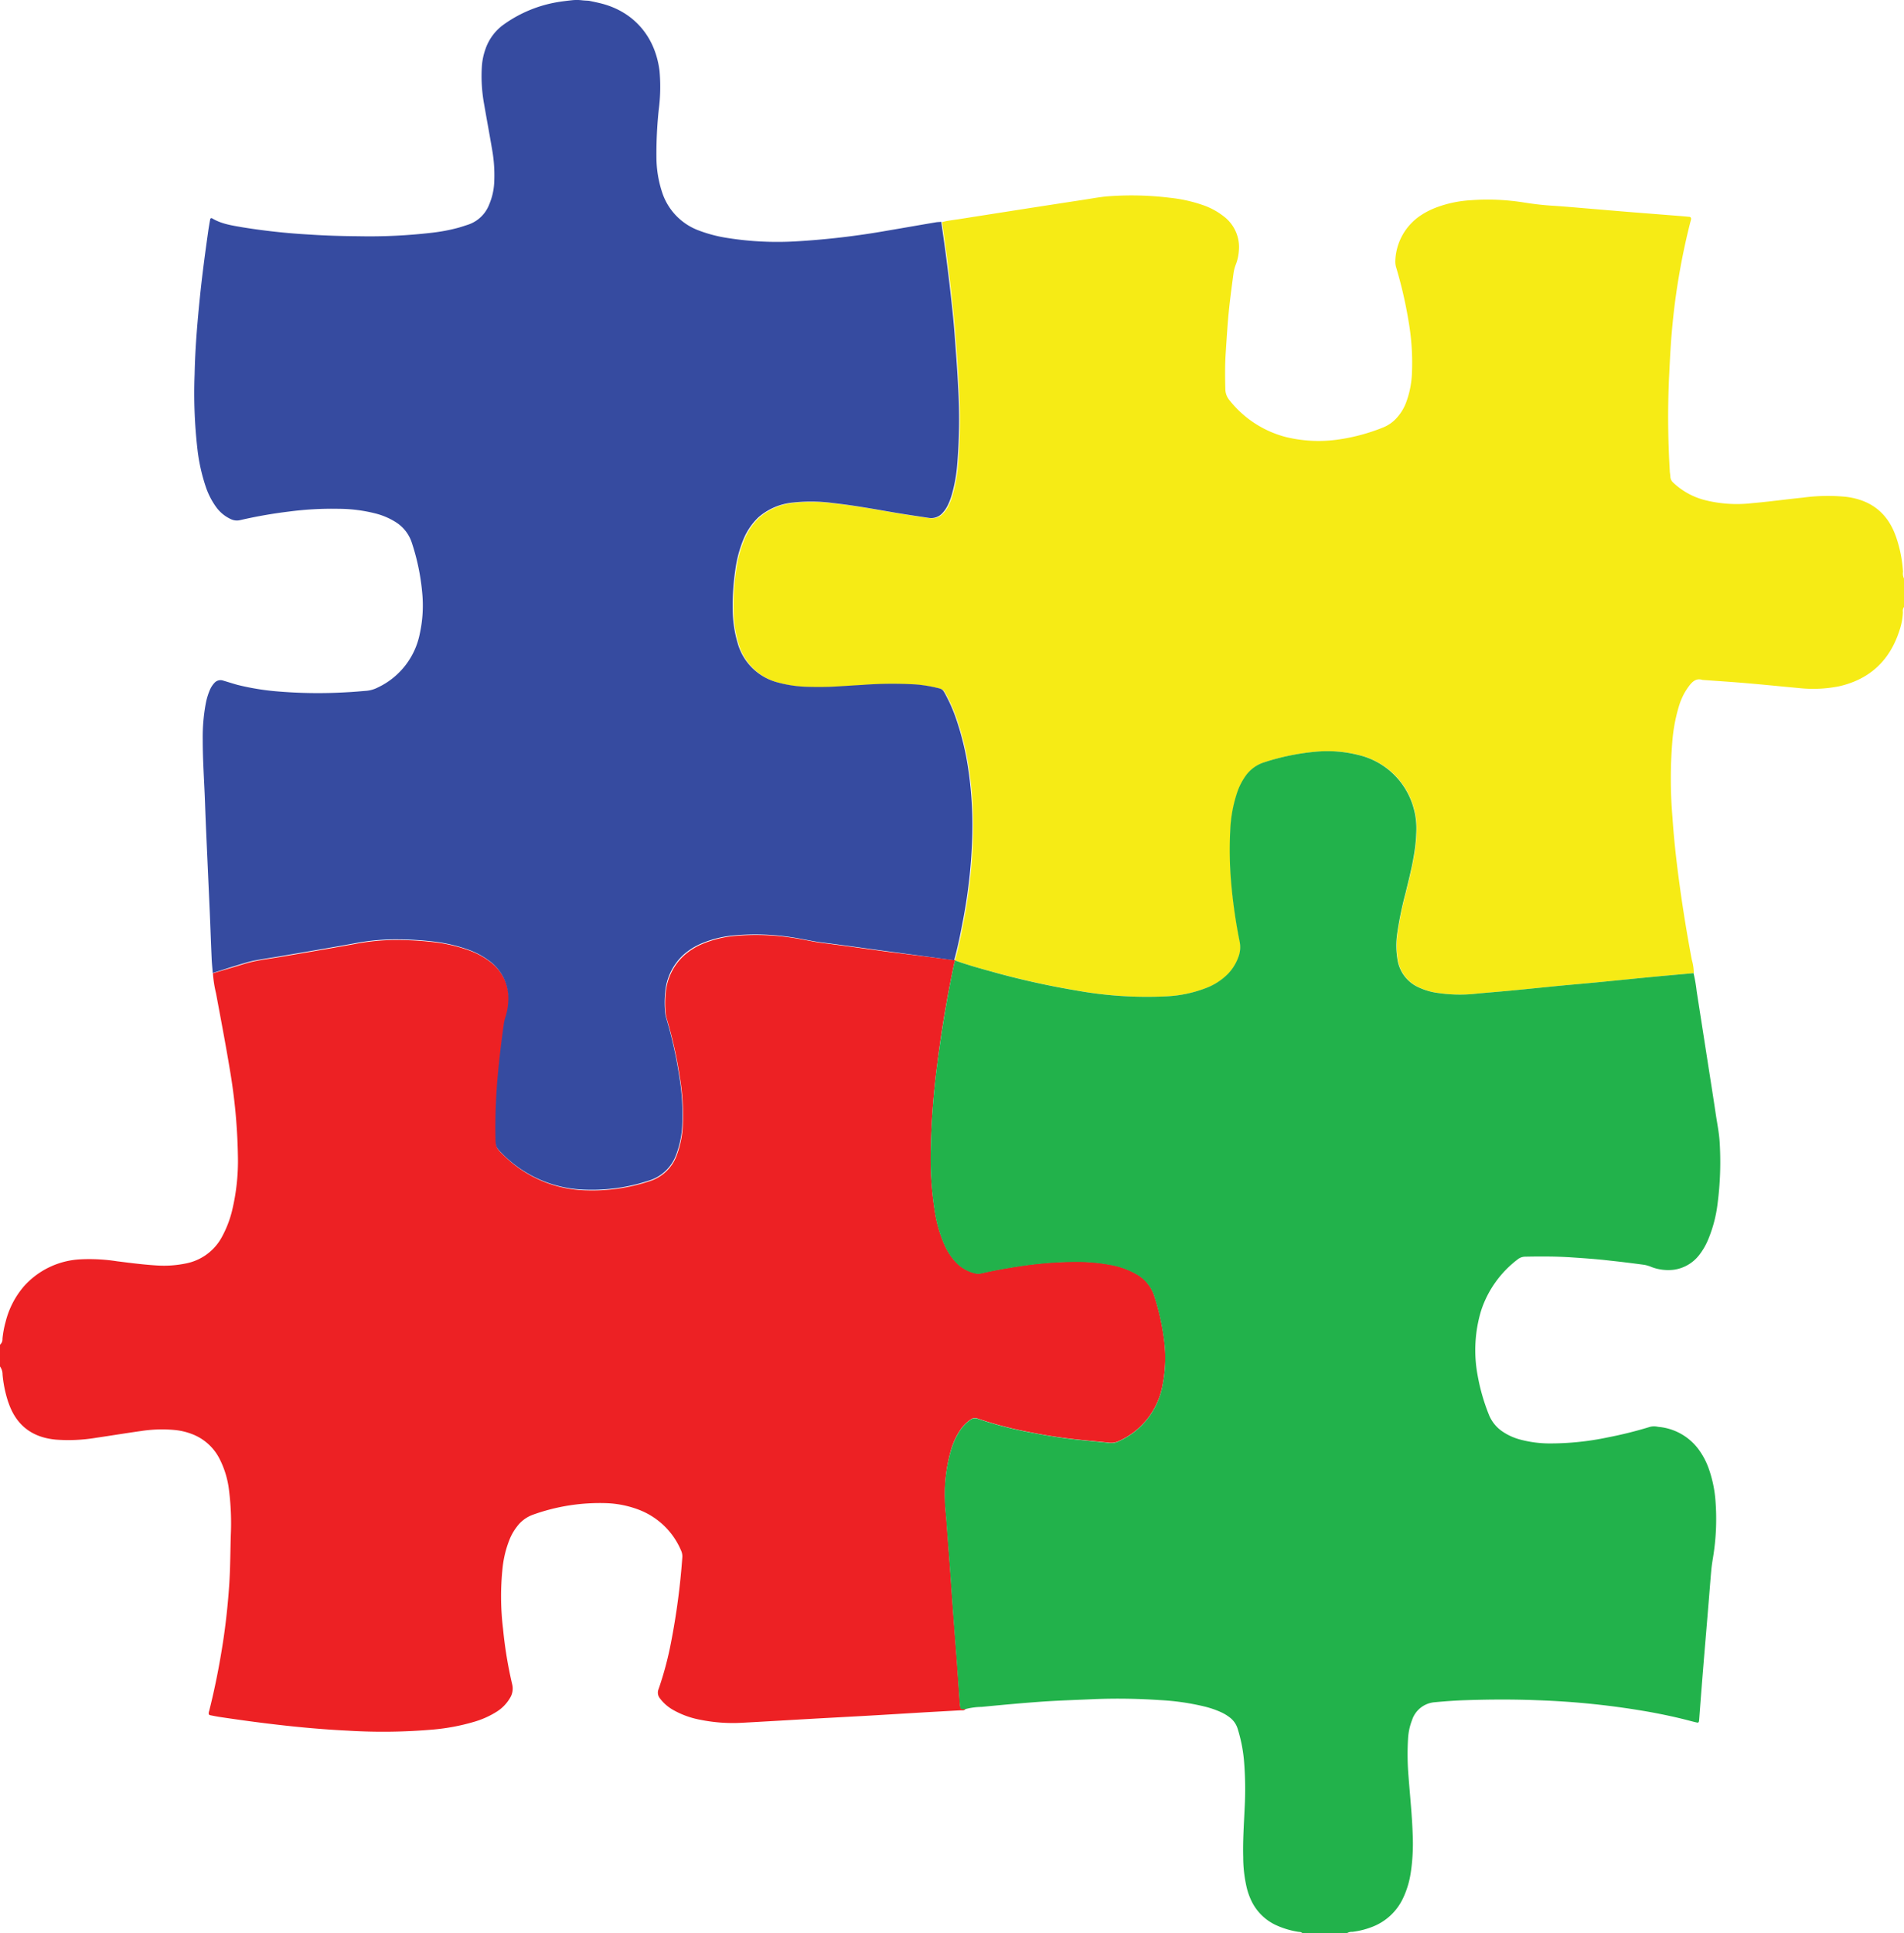 <svg xmlns="http://www.w3.org/2000/svg" id="Layer_1" data-name="Layer 1" viewBox="0.04 0.04 445.72 452.34"><defs><style>.cls-1{fill:#f6eb15;}.cls-2{fill:#ed2124;}.cls-3{fill:#22b24b;}.cls-4{fill:#364ba0;}</style></defs><title>Autism Logo</title><g id="trtyPT.tif"><path class="cls-1" d="M599,215.23v6.66a1.61,1.61,0,0,0-.26,1.2,14.63,14.63,0,0,1-.82,4.35c-2.25,6.95-6.88,11.34-14.06,13a31.07,31.07,0,0,1-9.62.41c-4-.36-8-.78-12-1.12-3.47-.3-7-.52-10.43-.77-1.34-.44-2.22.27-3,1.25a16.29,16.29,0,0,0-1.22,1.84,15.94,15.94,0,0,0-1.33,3.22,39.84,39.84,0,0,0-1.52,8.39,108.81,108.81,0,0,0,.05,17.41c.32,4.69.82,9.36,1.43,14q1.28,9.75,3.11,19.39a11.72,11.72,0,0,1,.47,3.12l-7.58.68c-2.36.22-4.73.45-7.09.69-2.79.27-5.58.56-8.36.82s-5.48.49-8.21.75c-3.84.37-7.67.78-11.51,1.14-3,.29-6,.5-9,.81a34.78,34.78,0,0,1-7.9-.23,15.19,15.19,0,0,1-4.57-1.28,8.55,8.55,0,0,1-5-6.12,19.8,19.8,0,0,1-.11-6.78,82.28,82.28,0,0,1,1.94-9.31c1.1-4.57,2.31-9.12,2.48-13.86a18,18,0,0,0-1-7.16,17.55,17.55,0,0,0-12.62-11.22,29.64,29.64,0,0,0-10.07-.74,55.16,55.16,0,0,0-11.92,2.47,8.46,8.46,0,0,0-4.47,3.36,14.7,14.7,0,0,0-1.89,3.83,31.87,31.87,0,0,0-1.58,8.86,88.9,88.9,0,0,0,.2,11.88,123.69,123.69,0,0,0,2,14,6.43,6.43,0,0,1-.32,3.71,11.09,11.09,0,0,1-2.42,3.87,14.48,14.48,0,0,1-5.16,3.32,29.44,29.44,0,0,1-9.27,1.93,93.09,93.09,0,0,1-21.15-1.38q-9.22-1.56-18.26-4c-3.36-.91-6.73-1.81-10-3l-.13,0c.91-3.26,1.55-6.57,2.18-9.9a122,122,0,0,0,2-17.46,90.36,90.36,0,0,0-.83-17.08,65.74,65.74,0,0,0-2.87-12,37.83,37.83,0,0,0-2.46-5.66c-.73-1.33-.73-1.34-2.25-1.69a32.24,32.24,0,0,0-4.69-.74,93.42,93.42,0,0,0-12.52.1c-2.58.14-5.16.34-7.75.45-1.69.07-3.38.07-5.07,0a28.9,28.9,0,0,1-6.74-.94,13.18,13.18,0,0,1-9.69-9.33,27.64,27.64,0,0,1-1.14-7.66,55.66,55.66,0,0,1,.61-9.48,28.73,28.73,0,0,1,1.81-6.88,15.08,15.08,0,0,1,3.58-5.36,14.37,14.37,0,0,1,8.18-3.47,38.83,38.83,0,0,1,9.33.13c4.94.54,9.82,1.45,14.72,2.28,2.55.43,5.11.8,7.67,1.19a3.55,3.55,0,0,0,3.27-1.22,7.48,7.48,0,0,0,1.15-1.7,15,15,0,0,0,1-2.66,35.55,35.55,0,0,0,1.21-6.7,128.14,128.14,0,0,0,.23-18.38c-.2-4.17-.53-8.33-.84-12.5-.19-2.52-.45-5-.73-7.57q-.52-4.89-1.16-9.76c-.37-2.93-.81-5.86-1.22-8.79.4-.1.81-.22,1.22-.29,1-.17,2-.29,3-.45L391.44,129q7.9-1.23,15.82-2.44c1.82-.28,3.65-.63,5.49-.77a73.75,73.75,0,0,1,14.4.35A34.19,34.19,0,0,1,435.3,128a16.61,16.61,0,0,1,4.41,2.46,9,9,0,0,1,3.58,8.05,10.8,10.8,0,0,1-.71,3.24,9.29,9.29,0,0,0-.53,2c-.55,4.08-1.1,8.16-1.4,12.28q-.25,3.47-.47,7c-.15,2.64-.12,5.29-.05,7.93a4.14,4.14,0,0,0,1,2.59,24.72,24.72,0,0,0,13.19,8.58,32.38,32.38,0,0,0,11.81.64A44.89,44.89,0,0,0,477,179.91a8.45,8.45,0,0,0,3-2,11.13,11.13,0,0,0,2.55-4.16,21.89,21.89,0,0,0,1.25-6.35,56.52,56.52,0,0,0-.77-12.32,101.42,101.42,0,0,0-2.87-12.5,4.73,4.73,0,0,1-.24-1.71,13.32,13.32,0,0,1,6-10.64,18,18,0,0,1,3.23-1.68,27.16,27.16,0,0,1,8.33-1.83,53.88,53.88,0,0,1,12.49.51c2.29.37,4.6.64,6.92.78,2.85.18,5.69.45,8.53.68,3.27.27,6.53.56,9.8.82l9.64.76c1.26.1,2.52.2,3.79.32.4,0,.57.26.49.64s-.16.61-.24.92a159.7,159.7,0,0,0-4.54,29.24c-.15,2.38-.26,4.75-.38,7.13a209.35,209.35,0,0,0,.19,21.55c0,.42.12.84.13,1.26a2,2,0,0,0,.73,1.51,16.83,16.83,0,0,0,7,3.95,30.66,30.66,0,0,0,11.32.82c4-.35,8-.9,12-1.31a43.36,43.36,0,0,1,10.12-.18c5.6.71,9.49,3.57,11.49,8.89.08.2.15.4.22.6a30.66,30.66,0,0,1,1.59,8.05A2.58,2.58,0,0,0,599,215.23Z" transform="translate(-153.24 -79.82)"/><path class="cls-2" d="M376.78,304.53l.13,0a9.71,9.71,0,0,0-.31,1.05c-1.61,7.66-2.92,15.37-3.88,23.13a181.8,181.8,0,0,0-1.53,19.91,78.54,78.54,0,0,0,1,15,30.5,30.5,0,0,0,2.18,7.43,14.71,14.71,0,0,0,2.58,4,9,9,0,0,0,4.57,2.7,3.25,3.25,0,0,0,1.55,0c2.68-.61,5.38-1.11,8.1-1.52a90.21,90.21,0,0,1,14.21-1.17,42.7,42.7,0,0,1,7.57.67,18.94,18.94,0,0,1,6.4,2.24,9,9,0,0,1,4.18,5.17,56.18,56.18,0,0,1,2.18,9.57,32.66,32.66,0,0,1-.26,11.2,17.78,17.78,0,0,1-10.2,13.13,4,4,0,0,1-2.28.42c-2.58-.29-5.16-.5-7.73-.78-3.79-.41-7.54-1-11.28-1.77a87.39,87.39,0,0,1-11.79-3.1,1.69,1.69,0,0,0-1.63.19,9.21,9.21,0,0,0-2.54,2.59,16.29,16.29,0,0,0-2,4.28,37.19,37.19,0,0,0-1.49,11.91c0,1.58.22,3.16.34,4.74.27,3.69.56,7.38.83,11.07.25,3.48.49,7,.74,10.44.27,3.64.56,7.28.83,10.91.25,3.48.49,7,.74,10.44,0,.32.07.63.12.95a.48.48,0,0,0,.57.41h.63c-.29.44-.75.31-1.15.33l-8.07.45c-4.59.27-9.18.56-13.77.82s-9.08.49-13.61.75c-5.28.3-10.56.62-15.83.9a38.33,38.33,0,0,1-9.62-.7,20.42,20.42,0,0,1-6.38-2.3,10,10,0,0,1-3.09-2.69,2.12,2.12,0,0,1-.34-2.19,78.18,78.18,0,0,0,2.9-10.85A165.39,165.39,0,0,0,313,444.38a3.24,3.24,0,0,0-.28-1.69A17.47,17.47,0,0,0,303,433.2a23.78,23.78,0,0,0-7.4-1.59,46.2,46.2,0,0,0-17.59,2.7,8,8,0,0,0-3.74,2.81,12.53,12.53,0,0,0-1.78,3.17,24.84,24.84,0,0,0-1.54,6.29,63,63,0,0,0,.09,14.4,97.83,97.83,0,0,0,2.14,13,4.14,4.14,0,0,1-.49,3.17,9.4,9.4,0,0,1-3.31,3.35,20.75,20.75,0,0,1-5.05,2.24,48.72,48.72,0,0,1-9.79,1.84,134.92,134.92,0,0,1-19.8.25c-5.6-.27-11.18-.77-16.74-1.42-4.36-.5-8.7-1.1-13-1.74-.84-.12-1.67-.29-2.49-.45-.33-.06-.42-.28-.36-.59,0-.1,0-.2.07-.31,1.35-5.32,2.41-10.71,3.25-16.14.66-4.29,1.12-8.59,1.43-12.91.3-4.07.29-8.14.41-12.2a61.5,61.5,0,0,0-.43-10.6,21.64,21.64,0,0,0-2.2-7.24,12,12,0,0,0-6-5.62,15.43,15.43,0,0,0-4.44-1.13,32.12,32.12,0,0,0-7.9.23c-3.51.49-7,1.07-10.5,1.58a39.59,39.59,0,0,1-9.48.44c-5.27-.48-9-3.08-10.9-8.11-.11-.3-.22-.59-.32-.89a28.55,28.55,0,0,1-1.26-6.2,3.25,3.25,0,0,0-.6-1.93v-5.07a1.72,1.72,0,0,0,.58-1.41,22.22,22.22,0,0,1,.72-3.89,20.21,20.21,0,0,1,4.41-8.5,19,19,0,0,1,13.13-6.19,42.06,42.06,0,0,1,8.53.45c3.19.4,6.38.82,9.61,1a25.38,25.38,0,0,0,6.45-.47,12.2,12.2,0,0,0,8.61-6.39,25.37,25.37,0,0,0,2.19-5.59,49.56,49.56,0,0,0,1.46-13.34,132.14,132.14,0,0,0-1.85-19.85c-1-6.05-2.15-12.05-3.27-18.07a28.48,28.48,0,0,1-.73-4.68l4.86-1.43c1.58-.46,3.13-1,4.73-1.34,2-.42,4-.68,5.93-1,5.88-1,11.77-2,17.64-3.06a50.31,50.31,0,0,1,10.24-.95,75,75,0,0,1,8.85.57,37,37,0,0,1,7.69,1.85,18.45,18.45,0,0,1,4.87,2.61,10.79,10.79,0,0,1,4.45,9.5,13.6,13.6,0,0,1-.64,3.57,9.88,9.88,0,0,0-.4,1.69c-.56,4-1.05,8-1.41,12a132.91,132.91,0,0,0-.55,14.25c.05,2.58,0,2.59,1.88,4.4a28.28,28.28,0,0,0,19.41,8.14,42.36,42.36,0,0,0,14.51-2.09,9.84,9.84,0,0,0,6.47-6,22.59,22.59,0,0,0,1.48-7.43,53.26,53.26,0,0,0-.72-11.06,99.9,99.9,0,0,0-3-13.43,7.31,7.31,0,0,1-.29-1.39,23.56,23.56,0,0,1,0-4.75,13.41,13.41,0,0,1,4.26-8.78,15.53,15.53,0,0,1,4.41-2.76,25.66,25.66,0,0,1,7.51-1.84,55.22,55.22,0,0,1,13.59.45c2.35.34,4.66.91,7,1.21,5.08.63,10.15,1.37,15.23,2.05Z" transform="translate(-153.24 -79.82)"/><path class="cls-3" d="M379.27,479.79h-.63a.48.48,0,0,1-.57-.41c-.05-.32-.1-.63-.12-.95-.25-3.48-.49-7-.74-10.44-.27-3.63-.56-7.27-.83-10.91-.25-3.48-.49-7-.74-10.44-.27-3.69-.56-7.38-.83-11.07-.12-1.58-.31-3.16-.34-4.74A37.19,37.19,0,0,1,376,418.91a16.29,16.29,0,0,1,2-4.28,9.21,9.21,0,0,1,2.54-2.59,1.69,1.69,0,0,1,1.63-.19,87.39,87.39,0,0,0,11.79,3.1c3.74.74,7.49,1.36,11.28,1.77,2.57.28,5.15.49,7.73.78a4,4,0,0,0,2.28-.42A17.78,17.78,0,0,0,425.43,404a32.66,32.66,0,0,0,.26-11.2,56.18,56.18,0,0,0-2.18-9.57,9,9,0,0,0-4.18-5.17,18.94,18.94,0,0,0-6.4-2.24,42.7,42.7,0,0,0-7.57-.67,90.21,90.21,0,0,0-14.21,1.17c-2.72.41-5.42.91-8.1,1.52a3.25,3.25,0,0,1-1.55,0,9,9,0,0,1-4.57-2.7,14.71,14.71,0,0,1-2.58-4,30.5,30.5,0,0,1-2.18-7.43,78.54,78.54,0,0,1-1-15,181.8,181.8,0,0,1,1.53-19.91c1-7.76,2.27-15.47,3.88-23.13a9.71,9.71,0,0,1,.31-1.05c3.29,1.18,6.66,2.08,10,3q9,2.44,18.26,4a93.09,93.09,0,0,0,21.15,1.38,29.44,29.44,0,0,0,9.27-1.93,14.48,14.48,0,0,0,5.16-3.32,11.09,11.09,0,0,0,2.42-3.87,6.43,6.43,0,0,0,.32-3.71,123.69,123.69,0,0,1-2-14,88.9,88.9,0,0,1-.2-11.88,31.87,31.87,0,0,1,1.58-8.86,14.7,14.7,0,0,1,1.89-3.83,8.46,8.46,0,0,1,4.47-3.36,55.16,55.16,0,0,1,11.92-2.47,29.64,29.64,0,0,1,10.07.74,17.55,17.55,0,0,1,12.62,11.22,18,18,0,0,1,1,7.16c-.17,4.74-1.38,9.29-2.48,13.86a82.28,82.28,0,0,0-1.94,9.31,19.8,19.8,0,0,0,.11,6.78,8.55,8.55,0,0,0,5,6.12,15.19,15.19,0,0,0,4.57,1.28,34.78,34.78,0,0,0,7.9.23c3-.31,6-.52,9-.81,3.84-.36,7.67-.77,11.51-1.14,2.73-.26,5.47-.49,8.21-.75s5.57-.55,8.36-.82c2.36-.24,4.73-.47,7.09-.69l7.58-.68a33.23,33.23,0,0,1,.73,4.2q1.21,7.75,2.42,15.5c.69,4.44,1.4,8.87,2.06,13.31.32,2.14.76,4.26.9,6.43a75.32,75.32,0,0,1-.47,14.4,31.58,31.58,0,0,1-2.12,8.26A15.66,15.66,0,0,1,551,373.6a9.07,9.07,0,0,1-5.91,3.38,11,11,0,0,1-5.14-.62,8.61,8.61,0,0,0-1.66-.52c-2.72-.37-5.45-.71-8.18-1-2.94-.35-5.89-.55-8.84-.75-3.64-.25-7.29-.24-10.93-.17a2.78,2.78,0,0,0-1.75.61A24.66,24.66,0,0,0,500,386.55a32,32,0,0,0-.83,15.05,46.62,46.62,0,0,0,2.59,9.13,8.66,8.66,0,0,0,3.18,4.06,13.56,13.56,0,0,0,4.16,1.91,26.83,26.83,0,0,0,6.73.92,65.78,65.78,0,0,0,13.85-1.42,95.36,95.36,0,0,0,9.53-2.36,3.86,3.86,0,0,1,2-.15c.36.08.74.09,1.1.15a13.1,13.1,0,0,1,8.79,5.43,17.18,17.18,0,0,1,2.18,4.21,28.93,28.93,0,0,1,1.59,7.58,55.13,55.13,0,0,1-.58,13.27c-.16,1-.32,2-.41,3-.25,2.84-.46,5.68-.7,8.53-.37,4.53-.76,9.05-1.13,13.58-.35,4.27-.68,8.54-1,12.8a3.54,3.54,0,0,1-.07.47.31.31,0,0,1-.35.24c-.52-.1-1-.24-1.54-.37-3.06-.82-6.16-1.48-9.28-2.06a187.19,187.19,0,0,0-26.61-2.81c-5.71-.23-11.42-.2-17.13,0-2.32.08-4.64.25-6.95.47a6.09,6.09,0,0,0-5.29,4.19,14.27,14.27,0,0,0-.93,4.32,61.77,61.77,0,0,0,.1,8.71c.36,4.69.85,9.37,1,14.08a45.92,45.92,0,0,1-.46,8.53,21.25,21.25,0,0,1-1.89,6.19,13.16,13.16,0,0,1-7.06,6.51,19,19,0,0,1-4.75,1.2,2.07,2.07,0,0,0-1.21.29H458.13c-.27-.32-.67-.25-1-.31a20,20,0,0,1-5.13-1.55,11.93,11.93,0,0,1-5.76-5.67,15.85,15.85,0,0,1-1.08-3,31.39,31.39,0,0,1-.85-7.22c-.11-3.86.17-7.72.34-11.57a80.34,80.34,0,0,0-.16-11.08,35.14,35.14,0,0,0-1.49-7.45,5.24,5.24,0,0,0-1.77-2.56,10.45,10.45,0,0,0-2.17-1.31,22.3,22.3,0,0,0-3.74-1.28,56.33,56.33,0,0,0-10.5-1.52,143.1,143.1,0,0,0-15.36-.23c-4,.19-8,.3-12,.57-4.79.34-9.58.78-14.37,1.25A15.91,15.91,0,0,0,379.27,479.79Z" transform="translate(-153.24 -79.82)"/><path class="cls-4" d="M203.08,307.54c-.08-1.11-.2-2.21-.25-3.32-.16-3.54-.28-7.08-.43-10.61l-.84-18.7q-.15-3.41-.27-6.81c-.17-5.07-.56-10.13-.55-15.21a42.65,42.65,0,0,1,.7-8.36,15.32,15.32,0,0,1,.95-3.18,5.7,5.7,0,0,1,1.11-1.72,1.91,1.91,0,0,1,2-.52c1.11.33,2.22.68,3.34,1a58.87,58.87,0,0,0,9.06,1.51,114,114,0,0,0,16.63.22c1.53-.07,3.06-.22,4.59-.34a7.26,7.26,0,0,0,2.56-.75,17.7,17.7,0,0,0,9.88-12.65,30.78,30.78,0,0,0,.55-9.62,51.92,51.92,0,0,0-2.42-11.61,8.93,8.93,0,0,0-3.7-4.79,16.36,16.36,0,0,0-4.78-2.06,35.39,35.39,0,0,0-8.63-1.1,77.59,77.59,0,0,0-11.7.65,109.75,109.75,0,0,0-11.39,2,3.29,3.29,0,0,1-2.16-.23,8.74,8.74,0,0,1-3.5-2.9,17.7,17.7,0,0,1-2.42-4.79,43.08,43.08,0,0,1-1.89-8.49,115.33,115.33,0,0,1-.68-17.73c.12-6,.62-11.92,1.22-17.87.54-5.31,1.25-10.59,2-15.87.13-.84.27-1.67.42-2.5a.3.3,0,0,1,.47-.23c2.19,1.32,4.67,1.66,7.11,2.09a150.67,150.67,0,0,0,15.59,1.69c3.85.26,7.71.37,11.57.4a125.91,125.91,0,0,0,17.25-.83,41.36,41.36,0,0,0,6.22-1.19c.71-.21,1.41-.44,2.11-.67a8,8,0,0,0,5-4.75,14.87,14.87,0,0,0,1.16-4.91,34.18,34.18,0,0,0-.47-7.89c-.61-3.6-1.28-7.18-1.9-10.77a36.46,36.46,0,0,1-.5-8.85,15,15,0,0,1,.81-3.86,11.75,11.75,0,0,1,4.38-5.88,30.19,30.19,0,0,1,12-5.09c1.24-.23,2.5-.38,3.76-.52a10.71,10.71,0,0,1,2.53,0c.53.06,1.05.07,1.58.11,1,.21,2,.41,2.93.65,7,1.78,12.5,7.14,13.59,15.74a41.12,41.12,0,0,1-.17,9,98.49,98.49,0,0,0-.55,11.39,26.41,26.41,0,0,0,1.3,7.94,14.2,14.2,0,0,0,8.53,9,33.14,33.14,0,0,0,7,1.82,74.4,74.4,0,0,0,15.64.77,184.32,184.32,0,0,0,21.86-2.57c3.7-.62,7.39-1.28,11.09-1.9.41-.07.84-.07,1.26-.11.41,2.93.85,5.86,1.22,8.79q.63,4.88,1.16,9.76c.28,2.52.54,5.05.73,7.57.31,4.17.64,8.33.84,12.5a128.14,128.14,0,0,1-.23,18.38,35.55,35.55,0,0,1-1.21,6.7,15,15,0,0,1-1,2.66,7.48,7.48,0,0,1-1.15,1.7,3.55,3.55,0,0,1-3.27,1.22c-2.56-.39-5.12-.76-7.67-1.19-4.9-.83-9.78-1.74-14.72-2.28a38.83,38.83,0,0,0-9.33-.13,14.37,14.37,0,0,0-8.18,3.47,15.08,15.08,0,0,0-3.58,5.36,28.73,28.73,0,0,0-1.81,6.88,55.66,55.66,0,0,0-.61,9.48,27.64,27.64,0,0,0,1.14,7.66,13.18,13.18,0,0,0,9.69,9.33,28.9,28.9,0,0,0,6.74.94c1.69.05,3.38.05,5.07,0,2.59-.11,5.17-.31,7.75-.45a93.42,93.42,0,0,1,12.52-.1,32.24,32.24,0,0,1,4.69.74c1.52.35,1.52.36,2.25,1.69a37.83,37.83,0,0,1,2.46,5.66,65.74,65.74,0,0,1,2.87,12,90.36,90.36,0,0,1,.83,17.08,122,122,0,0,1-2,17.46c-.63,3.33-1.27,6.64-2.18,9.9l-15.71-2.1c-5.08-.68-10.15-1.42-15.23-2.05-2.37-.3-4.68-.87-7-1.21a55.22,55.22,0,0,0-13.59-.45,25.66,25.66,0,0,0-7.51,1.84,15.53,15.53,0,0,0-4.41,2.76A13.41,13.41,0,0,0,309,312.1a23.56,23.56,0,0,0,0,4.75,7.31,7.31,0,0,0,.29,1.39,99.9,99.9,0,0,1,3,13.43,53.26,53.26,0,0,1,.72,11.06,22.59,22.59,0,0,1-1.48,7.43,9.84,9.84,0,0,1-6.47,6,42.36,42.36,0,0,1-14.51,2.09,28.28,28.28,0,0,1-19.41-8.14c-1.84-1.81-1.83-1.82-1.88-4.4a132.91,132.91,0,0,1,.55-14.25c.36-4,.85-8,1.41-12a9.88,9.88,0,0,1,.4-1.69,13.6,13.6,0,0,0,.64-3.57,10.79,10.79,0,0,0-4.45-9.5,18.45,18.45,0,0,0-4.87-2.61,37,37,0,0,0-7.69-1.85,75,75,0,0,0-8.85-.57,50.31,50.31,0,0,0-10.24.95c-5.87,1.07-11.76,2.05-17.64,3.06-2,.35-4,.61-5.93,1-1.6.35-3.15.88-4.73,1.34Z" transform="translate(-153.24 -79.82)"/></g></svg>